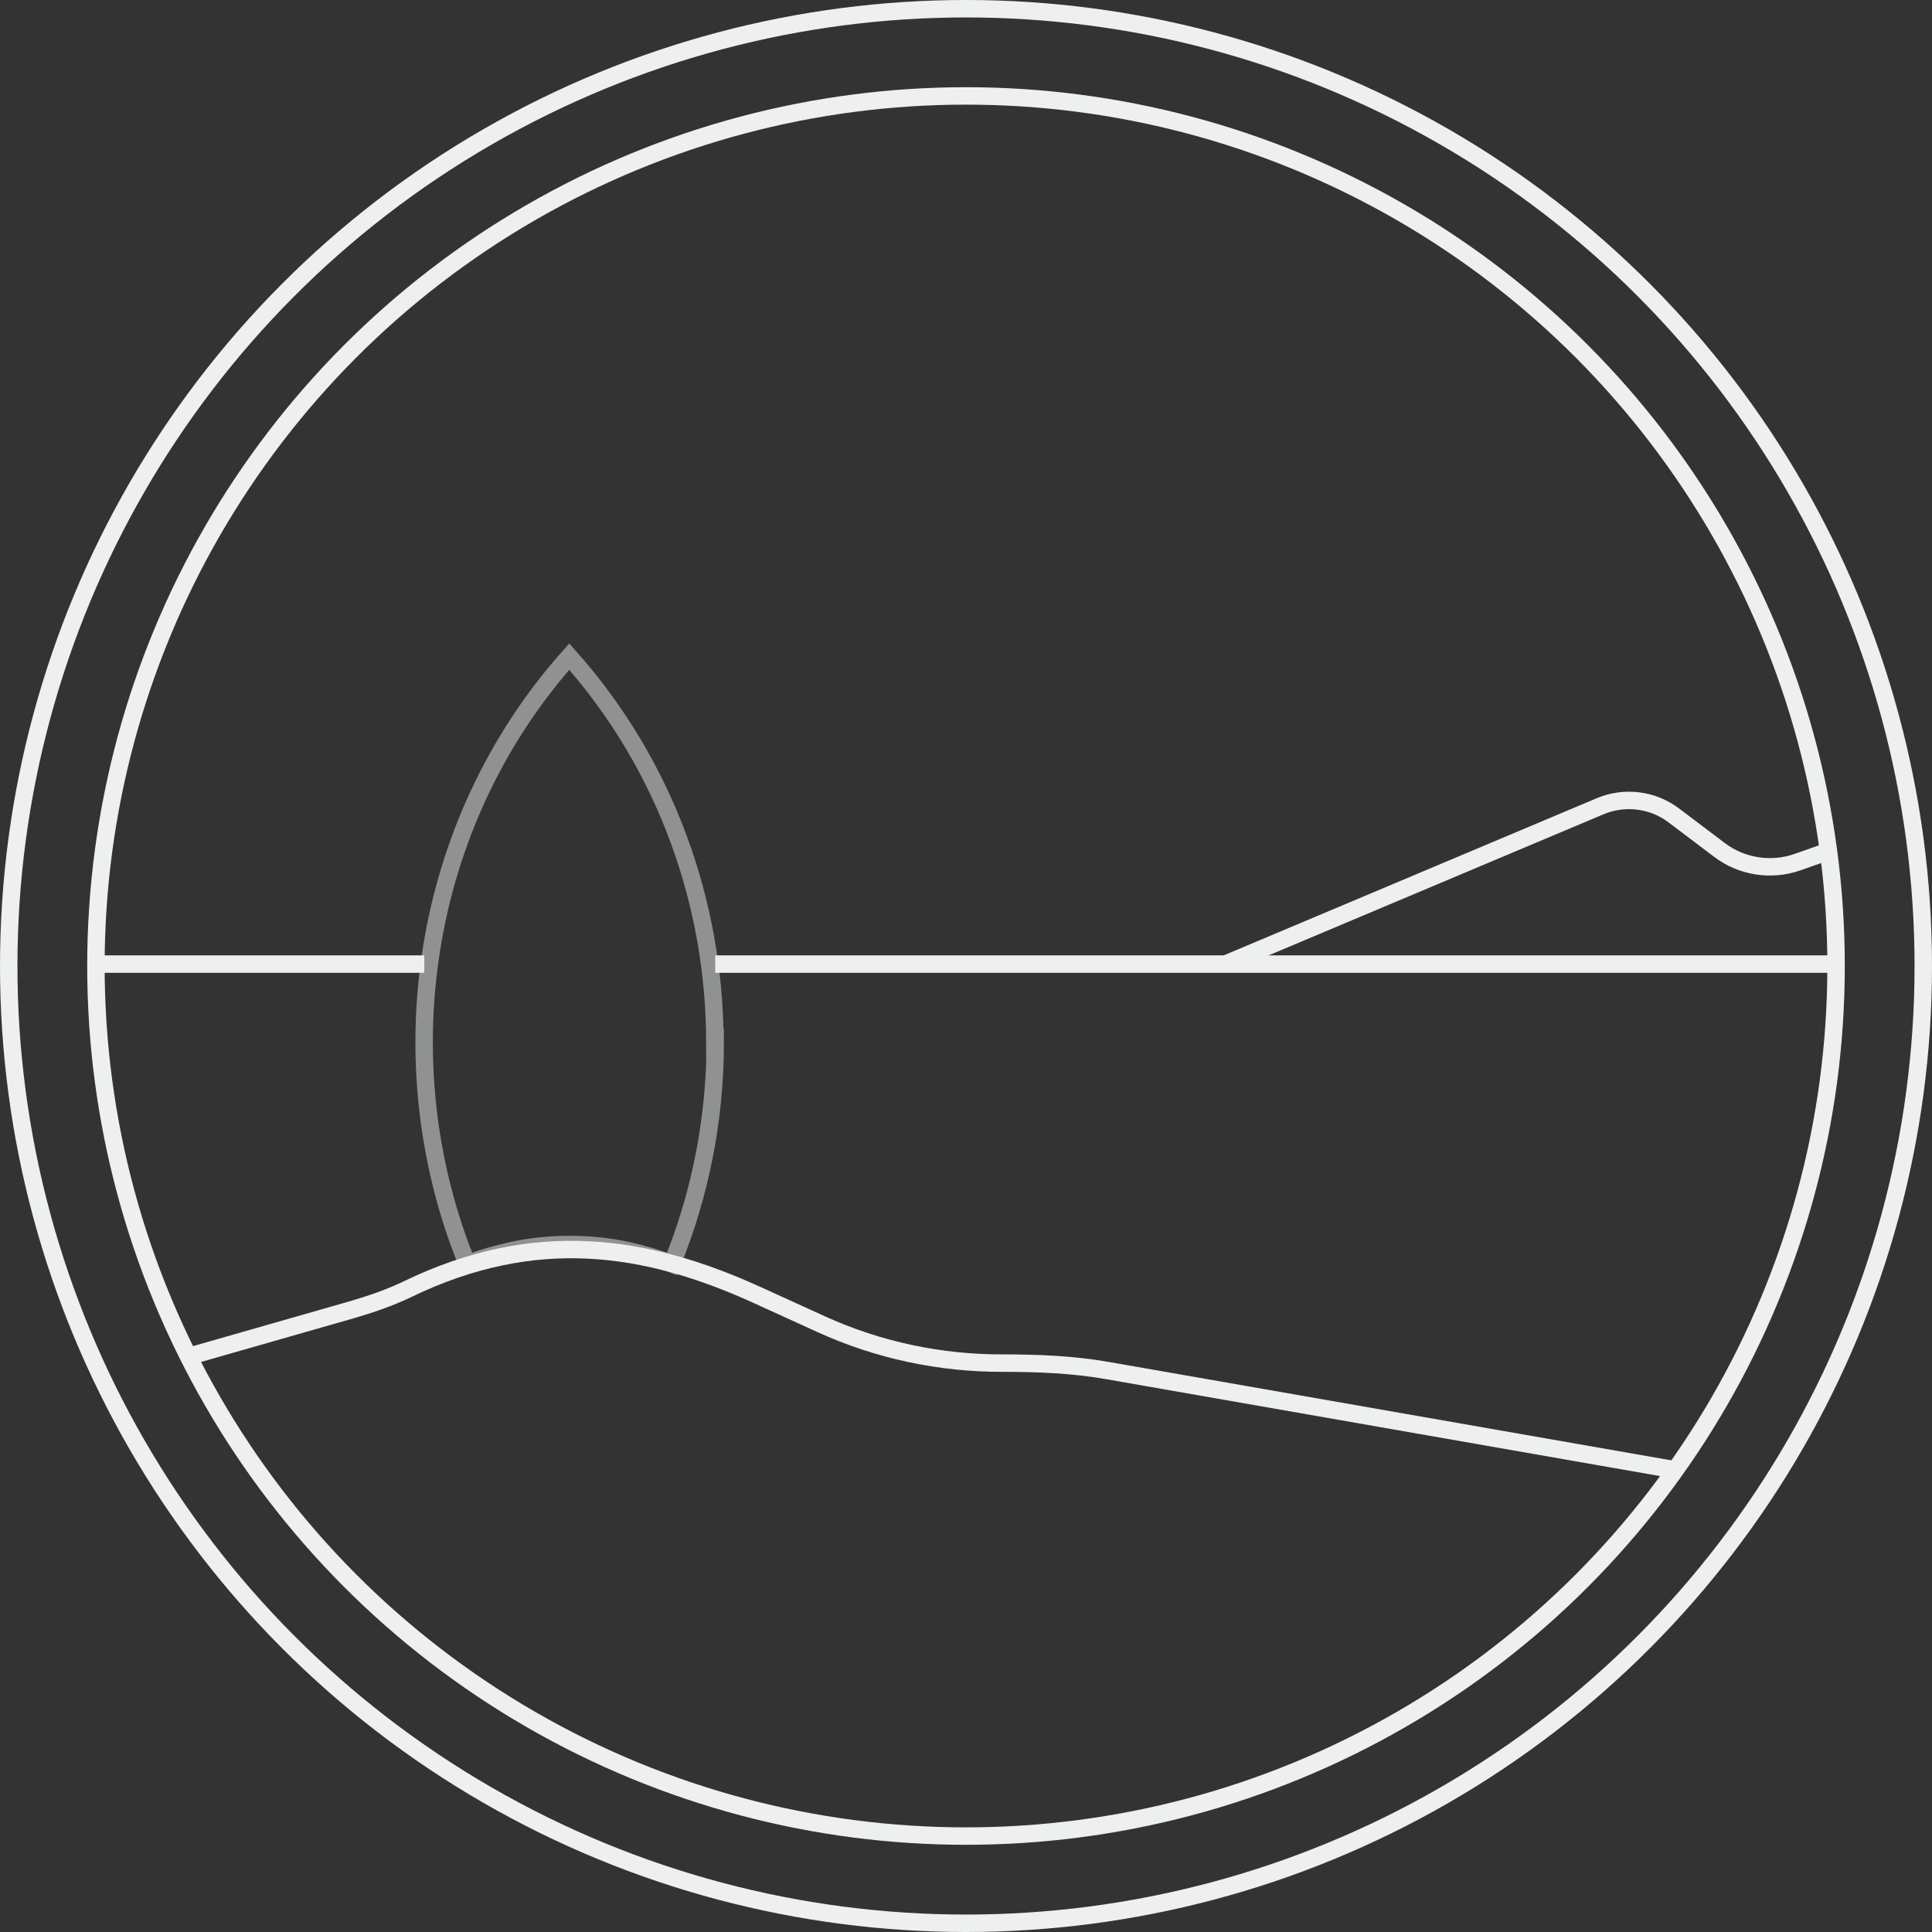 <svg viewBox="0 0 110.78 110.78" height="110.78" width="110.78" xmlns="http://www.w3.org/2000/svg" id="Layer_2"><rect x="0" y="0" width="110.78" height="110.78" fill="#333333" stroke="none"/><defs><style>.cls-1{fill:none;stroke:#eeefef;stroke-miterlimit:10;}.cls-2{opacity:.5;}</style></defs><g id="Layer_1-2"><g class="cls-2"><path d="M41.01,59.78c0,4.32-.83,8.63-2.48,12.69-.83-.33-1.69-.57-2.54-.76-1.09-.24-2.2-.35-3.32-.35s-2.22.11-3.32.35c-.87.19-1.72.43-2.56.76-4.67-11.48-2.72-25.19,5.85-34.82,5.56,6.24,8.35,14.19,8.35,22.14Z" class="cls-1"></path></g><circle r="54.89" cy="55.39" cx="55.39" class="cls-1"></circle><circle r="49.89" cy="55.39" cx="55.39" class="cls-1"></circle><path d="M10.81,77.78l9.33-2.67c1.1-.32,2.19-.69,3.23-1.19,7.33-3.55,13.7-2.55,20.01.32l3.71,1.69c3.27,1.49,6.82,2.24,10.4,2.23,2.02,0,4.04.08,6.03.43l32.52,5.69" class="cls-1"></path><line y2="55.28" x2="105.02" y1="55.28" x1="41.01" class="cls-1"></line><line y2="55.28" x2="24.33" y1="55.28" x1="5.02" class="cls-1"></line><path d="M70.27,55.28l21.48-9.05c1.4-.59,3.02-.39,4.23.53l2.62,1.98c1.27.96,2.95,1.22,4.45.7l1.79-.63" class="cls-1"></path></g></svg>
